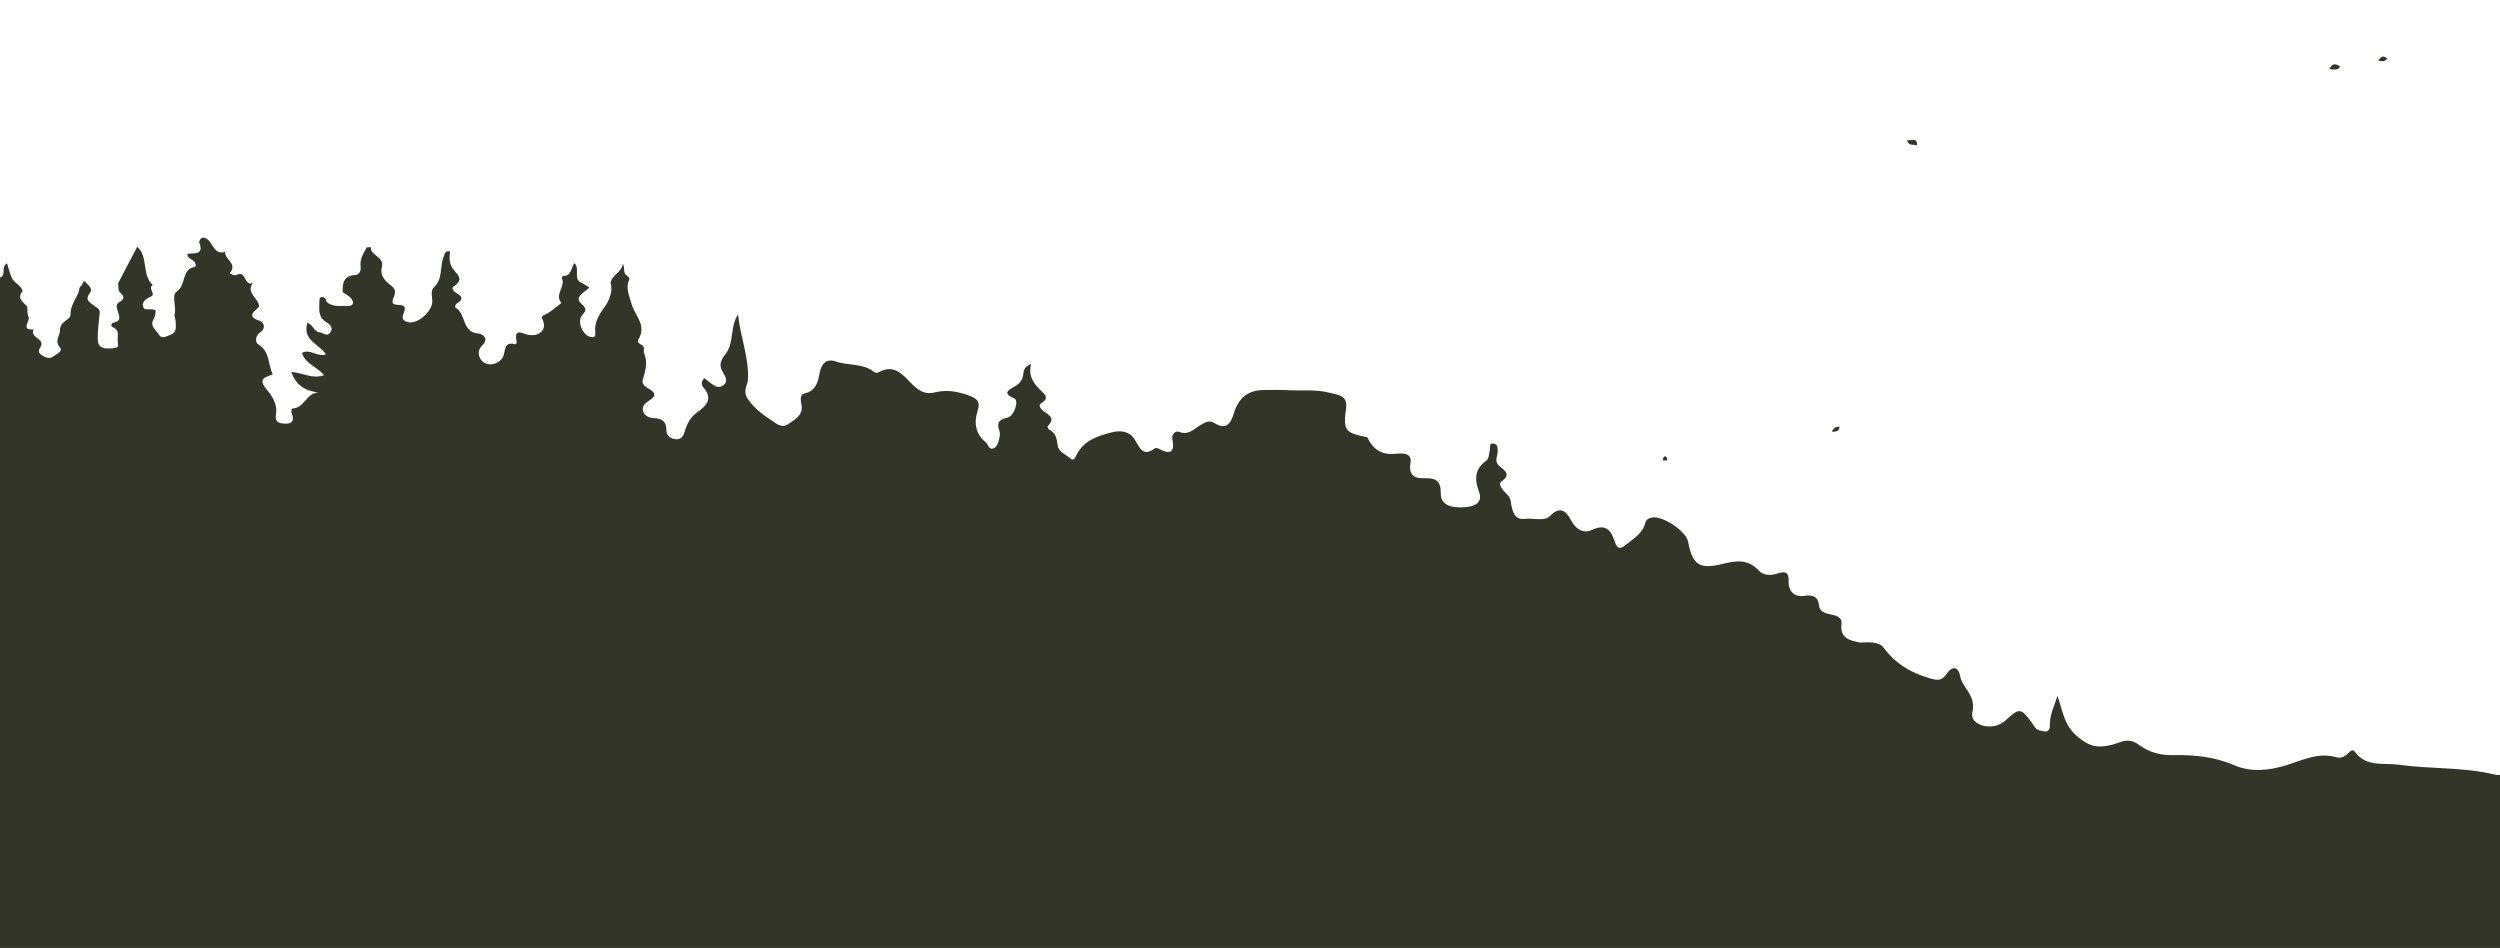 <svg width="1440" height="546" viewBox="0 0 1440 546" fill="none" xmlns="http://www.w3.org/2000/svg">
<g clip-path="url(#clip0_1431_1819)">
<path d="M114.752 139.55C114.602 139.159 115.848 134.893 119.739 138.062C122.765 140.519 123.596 146.978 129.707 145.094C129.13 149.367 137.054 151.774 132.419 157.156C132.12 157.502 135.048 159.049 136.205 158.403C141.749 155.249 140.653 165.329 145.61 162.94C141.449 168.919 149.095 171.743 149.261 176.565C146.962 179.39 141.344 182.094 149.666 184.828C151.844 185.549 153.452 189.05 149.937 191.363C146.932 193.346 146.917 197.297 148.72 198.349C155.63 202.405 154.218 209.977 157.147 215.61C153.001 217.323 148.089 217.909 153.678 224.429C156.652 227.884 159.912 232.931 158.996 238.204C158.155 243.086 160.408 243.883 164.179 244.019C168.4 244.169 169.572 242.215 168.115 238.415C167.62 237.138 167.574 235.35 168.881 235.26C175.356 234.749 176.498 226.501 183.289 226.051C175.657 225.119 170.474 221.904 167.8 214.243C174.56 214.709 179.909 218.569 186.669 216.061C182.417 211.133 175.747 209.495 173.959 203.246C178.631 200.677 182.733 205.861 187.706 204.118C184.146 198.184 173.854 196.05 177.084 185.97C180.479 186.991 180.81 191.168 184.1 191.438C186.143 191.604 188.321 194.187 190.199 191.604C192.182 188.855 190.08 186.797 188.021 185.595C183.109 182.71 183.889 178.173 183.979 173.757C185.347 173.802 186.714 173.847 188.081 173.877C191.551 176.956 195.908 176.13 199.935 176.28C203.42 176.4 204.427 174.387 202.068 171.668C200.836 170.256 198.973 169.385 197.396 168.273C197.185 163.181 197.846 158.854 204.427 158.434C207.191 158.253 207.987 155.819 207.702 153.476C207.176 149.194 209.369 145.919 211.247 142.479C212.028 142.434 212.81 142.389 213.591 142.344C213.321 147.451 221.493 147.752 219.961 153.776C218.834 158.178 221.268 161.483 224.618 163.992C227.412 166.08 228.494 167.462 226.646 171.563C224.063 177.317 230.823 174.613 232.671 176.445C234.984 178.744 228.404 183.777 234.834 185.505C240.197 186.947 247.469 180.441 248.791 175.349C249.677 171.924 247.349 167.958 249.947 165.524C255.265 160.537 253.178 153.535 255.581 147.842C256.062 145.919 256.724 144.207 259.277 144.853C258.782 148.112 258.662 151.328 260.524 154.287C262.673 157.682 268.096 160.717 261.275 164.969C259.834 165.855 261.215 167.808 262.567 168.574C265.782 170.392 267.57 172.164 263.229 174.748C262.282 175.304 261.801 176.911 262.492 177.302C268.531 180.667 265.948 191.303 275.412 192.1C278.297 192.34 281.737 195.059 277.711 199.04C274.151 202.57 276.014 206.957 278.598 208.729C281.933 210.998 286.785 209.811 289.339 206.281C291.562 203.202 289.37 196.246 297.017 198.304C297.123 198.331 297.706 197.448 297.632 197.072C295.649 188.029 301.402 192.565 304.798 192.971C311.243 193.722 315.029 189.605 312.596 184.272C311.394 181.629 312.926 181.854 314.608 180.938C317.778 179.225 320.498 176.686 323.397 174.493C319.101 169.641 326.071 164.938 323.577 160.101C323.772 159.755 323.938 159.395 324.059 159.02L324.614 158.914C329.286 158.974 328.851 153.986 330.939 151.553C334.394 155.158 329.527 161.153 335.536 163.181C336.753 163.932 337.97 164.668 339.532 165.614C336.708 168.303 330.503 171.173 334.8 174.854C338.871 178.354 336.949 179.33 335.086 181.884C332.292 185.7 335.972 193.752 340.734 194.173C342.582 194.338 343.168 193.856 342.853 191.138C342.252 185.94 345.106 180.998 348.126 177.017C350.725 173.577 353.294 167.447 351.687 163.016C352.393 158.284 358.041 157.111 358.747 151.913C360.159 154.512 358.642 157.157 361.001 158.584C361.497 159.094 362.007 159.59 362.503 160.101C362.503 160.581 362.413 161.063 362.278 161.528C360.19 166.155 362.684 170.827 363.69 174.763C365.478 181.688 372.884 187.262 367.626 195.675C366.89 196.846 368.242 198.033 369.384 198.574C371.847 199.746 370.511 202.15 370.916 203.156C373.259 208.775 371.773 213.643 370.195 218.855C369.565 220.928 371.487 222.686 373.215 223.647C377.196 225.871 378.713 227.794 373.771 230.828C371.772 232.06 369.489 234.013 370.48 236.973C371.382 239.646 374.116 240.713 376.475 240.818C381.312 241.014 383.836 242.622 383.866 247.895C383.882 250.929 386.27 252.792 389.38 252.987C392.429 253.183 393.587 251.244 394.398 248.51C395.6 244.394 397.553 240.457 401.099 237.889C406.732 233.818 411.194 229.852 404.854 222.776C404.043 221.86 403.758 219.486 405.801 217.849C406.702 218.585 407.589 219.411 408.565 220.087C410.984 221.784 413.463 224.233 416.588 221.95C419.698 219.667 417.595 216.391 416.423 214.498C413.719 210.157 415.371 207.152 417.955 203.832C423.063 197.252 420.314 188.058 425.121 181.178C426.398 193.872 431.416 205.651 430.845 218.54C430.709 221.815 427.495 225.18 430.875 229.987C434.676 235.41 439.288 238.76 444.366 242.11C447.401 244.108 450.256 247.008 454.417 244.019C458.263 241.254 462.634 239.196 461.643 233.097C461.282 230.918 460.336 227.358 463.536 226.592C470.056 225.059 471.138 219.952 472.114 214.829C473.136 209.451 476.111 206.356 481.309 208.174C488.565 210.713 496.918 209.09 503.394 214.183C504.956 215.414 506.248 214.333 507.51 213.747C512.813 211.299 516.704 212.921 520.896 216.782C525.793 221.289 530.045 228.139 538.383 226.036C545.098 224.339 551.198 225.39 557.628 227.644C562.465 229.341 564.944 231.039 563.126 236.567C560.858 243.508 561.879 249.938 567.858 254.865C569.285 256.037 569.527 259.176 572.11 258.29C574.394 257.509 574.965 254.925 575.521 252.762C575.881 251.335 576.167 249.621 575.701 248.314C574.049 243.793 575.055 241.735 580.118 240.639C584.279 239.737 587.088 230.648 584.174 229.446C577.098 226.547 580.944 224.563 584.475 222.61C587.344 221.018 589.011 218.87 589.372 215.625C589.612 213.417 590.003 211.238 593.909 209.661C591.881 217.563 596.418 221.995 601.03 226.411C603.163 228.454 602.833 230.362 600.294 231.85C597.966 233.217 598.822 234.569 600.189 236.011C602.698 238.655 608.933 240.053 603.435 245.506C603.24 245.702 603.735 247.113 604.216 247.354C608.031 249.322 608.752 252.477 609.218 256.548C609.639 260.303 614.086 261.836 616.79 264.27C618.307 265.636 619.344 263.563 619.96 262.271C624.106 253.618 632.354 251.094 640.587 248.961C645.259 247.759 650.443 248.375 653.357 252.807C656.377 257.374 657.895 263.638 665.256 258.215C665.692 257.9 666.774 258.094 667.359 258.425C673.804 261.94 676.838 260.964 675.276 252.867C674.751 250.178 677.064 247.895 679.228 248.751C684.53 250.854 687.445 247.219 691.126 245.07C693.665 243.598 696.249 241.615 699.434 243.643C706.149 247.909 708.868 244.018 710.656 238.175C713.481 228.891 719.025 224.639 728.324 224.639C732.576 224.639 736.843 224.458 741.079 224.714C749.417 225.21 757.92 224.113 766.078 226.291C770.435 227.448 776.399 227.493 775.362 235.185C773.62 248.029 774.701 249.247 787.501 251.846C790.551 257.96 794.503 261.73 802.345 261.475C805.485 261.369 813.597 259.627 812.455 266.567C811.148 274.499 815.385 275.566 820.493 275.446C827.118 275.281 830.003 277.009 829.883 284.234C829.778 290.439 835.186 292.917 844.125 292.121C849.578 291.64 854.16 289.447 851.937 283.408C849.172 275.882 849.383 270.143 856.294 265.186C857.571 264.269 857.541 261.504 858.097 259.597C858.532 258.079 857.466 255.331 859.959 255.451C862.964 255.601 862.724 258.53 862.589 260.724C862.423 263.307 860.681 265.802 863.49 268.266C866.3 270.744 870.971 273.283 864.616 277.444C863.205 278.376 864.617 281.14 866.074 282.717C867.742 284.519 869.815 285.992 870.19 288.771C870.866 293.774 872.099 299.692 878.288 298.866C883.2 298.22 889.615 300.519 892.785 297.229C900.267 289.448 903.557 297.484 905.615 300.85C908.725 305.987 913.142 307.039 916.808 305.297C925.176 301.301 928.031 305.672 930.209 312.192C931.636 316.488 933.47 316.322 936.654 313.679C941.041 310.043 946.239 307.309 947.727 301.075C948.147 299.318 949.604 298.431 951.603 298.086C957.792 297.004 971.178 305.883 972.35 312.042C974.904 325.517 978.886 328.071 992.166 324.826C999.572 323.008 1006.74 321.761 1012.87 328.477C1015.48 331.346 1019.36 331.706 1023.35 330.489C1027.17 329.318 1030.51 328.297 1030.24 335.117C1030.06 339.459 1032.73 344.175 1039.25 343.214C1043.44 342.598 1047.18 343.034 1047.78 348.833C1048.13 352.137 1051.12 353.309 1054.39 353.88C1057.32 354.391 1061.14 355.563 1060.7 359.123C1059.64 367.806 1065.47 368.888 1071.52 370.135C1076.3 369.97 1082.22 369.354 1084.98 373.079C1091.76 382.213 1100.24 387.306 1111.05 390.536C1116.12 392.053 1118.41 392.368 1121.37 387.967C1124.25 383.685 1127.96 383.626 1129 389.274C1130.32 396.5 1138.37 400.302 1136.09 410.276C1134.32 417.997 1148.05 421.467 1154.9 415.188C1163.27 407.527 1163.99 407.557 1170.58 416.631C1171.77 418.268 1172.75 420.341 1174.75 420.717C1177.69 421.273 1180.87 422.91 1180.8 416.721C1180.72 411.418 1183.55 406.069 1185.1 400.751C1188.27 410.02 1188.91 418.493 1197.85 425.269C1202.6 428.859 1206.04 430.316 1210.98 429.926C1214.41 429.655 1217.88 428.724 1221.09 427.507C1225.22 425.944 1228.54 426.441 1232.15 429.1C1237.86 433.306 1244.24 435.093 1251.65 434.958C1263.59 434.718 1275.58 435.83 1286.76 440.712C1296.99 445.173 1307.69 443.656 1317.33 440.637C1326.83 437.662 1335.51 433.186 1345.82 436.19C1348.31 436.911 1350.7 435.815 1352.58 433.832C1353.58 432.78 1355.18 431.308 1356.35 432.945C1362.9 442.109 1373.19 439.254 1381.84 440.486C1400.02 443.055 1418.65 441.748 1436.69 446.09C1440.03 446.901 1443.21 446.33 1443.79 442.74C1445.05 434.838 1453.48 430.391 1452.6 421.528C1455.74 424.893 1457.62 428.138 1456.54 432.014C1455.76 434.853 1457.05 436.882 1458.3 439C1462.97 446.977 1471.7 451.213 1476.78 458.904C1477.68 460.271 1480.25 460.857 1482.16 461.173C1487.53 462.089 1492.82 463.412 1498.41 463.352C1519.43 463.156 1540.45 463.232 1561.46 463.262C1564.17 463.262 1566.81 463.081 1569.41 464.674C1576.11 468.79 1583.38 471.148 1591.42 470.817C1593.73 470.727 1596.72 469.962 1597.23 473.747L1597.29 473.853H1449V556H0V472.344C-0.849 471.258 -1.058 469.549 -1.037 466.972C-0.752 435.238 -0.901 403.504 -0.901 371.771C-0.91 371.771 -0.92 371.772 -0.929 371.772V160.071C4.284 159.455 0.138 153.672 4.059 151.658C5.035 154.693 5.607 157.773 7.004 160.432C8.446 163.18 12.127 164.278 13.028 167.643C9.468 171.954 13.389 174.012 15.702 176.551C15.897 178.519 15.537 180.802 16.424 182.395C17.745 184.768 11.376 190.312 19.413 189.756C16.875 194.653 26.429 195.044 23.289 199.927C21.802 202.225 22.208 203.442 24.296 204.733C26.564 206.145 28.698 206.957 31.146 205.02C32.859 203.683 36.313 202.24 34.587 200.242C31.192 196.276 34.586 193.406 34.557 190.161C34.527 184.814 40.641 184.422 40.581 181.283C40.476 175.74 44.052 172.089 45.539 167.478C45.553 167.475 45.566 167.472 45.58 167.47C45.538 166.267 45.749 165.169 46.983 164.598C46.977 164.591 46.972 164.584 46.966 164.578C47.477 163.557 48.167 161.289 48.934 162.219C50.376 163.991 53.861 165.975 51.788 168.724C48.183 173.485 52.675 174.433 54.793 176.596C52.329 176.776 50.121 177.287 49.355 180.066C49.655 180.28 49.95 180.447 50.238 180.576C49.963 180.451 49.682 180.29 49.395 180.088C50.162 177.309 52.37 176.797 54.834 176.617C56.246 177.233 57.238 178.225 57.523 179.802C57.509 179.801 57.495 179.8 57.48 179.8C57.044 185.066 56.161 190.333 56.31 195.569C56.476 201.292 61.088 200.843 65.129 200.603C69.335 200.347 67.668 198.394 67.773 195.479C67.909 191.964 68.494 189.982 64.829 188.404C63.657 187.894 63.943 186.105 65.641 185.774C69.876 184.963 68.795 182.184 67.954 179.601C67.248 177.437 66.226 175.364 68.976 173.861C71.664 172.389 71.769 170.691 69.426 168.724C67.654 167.237 68.464 165.013 68.044 163.136C71.77 156 75.51 148.863 79.041 142.118C85.621 147.932 81.445 158.163 88.025 164.232C84.736 165.93 90.308 169.4 86.763 170.902C84.239 171.969 81.821 173.802 82.331 176.25C83.097 179.9 87.244 176.957 89.723 178.895C89.422 180.322 89.497 182.229 88.656 183.536C85.877 187.848 89.933 189.966 91.511 192.686C93.268 195.704 96.047 193.556 98.226 192.82C102.026 191.528 101.246 188.103 101.171 185.174C101.126 183.702 100.24 182.11 100.585 180.803C101.787 176.371 98.482 170.092 101.937 167.793C107.405 164.142 104.311 155.159 112.183 153.731C113.414 153.506 112.603 151.072 111.281 150.065C109.959 149.059 107.946 148.698 107.916 146.22C111.597 145.589 117.756 147.241 114.752 139.55ZM958.586 262.95C960.223 262.605 960.193 264.076 960.403 265.173C959.487 265.188 958.586 265.218 957.685 265.248C957.985 264.452 958.15 263.056 958.586 262.95ZM1055.11 248.666C1055.97 246.698 1057.36 245.601 1059.6 245.856C1059.3 248.71 1057.18 248.666 1055.11 248.666ZM185.479 171.126C187.132 171.096 187.838 172.373 188.094 173.875C186.727 173.83 185.359 173.8 183.992 173.755C183.992 172.583 183.857 171.171 185.479 171.126ZM129.76 145.078C129.742 145.084 129.724 145.088 129.707 145.094C129.71 145.074 129.712 145.053 129.715 145.033L129.76 145.078ZM129.788 145.09L129.743 145.044C129.782 145.028 129.822 145.011 129.861 144.995C129.837 145.026 129.813 145.059 129.788 145.09ZM130.329 144.398C130.299 144.534 130.329 144.714 130.254 144.789C130.148 144.883 130.005 144.939 129.861 144.995C130.017 144.798 130.174 144.593 130.329 144.398ZM1098.5 80.719C1100.65 81.229 1104.35 78.796 1104.21 83.693C1102.14 83.032 1099.07 84.264 1098.5 80.719ZM1341.8 39.838C1343.17 36.413 1345.33 36.412 1347.96 38.41C1346.37 40.889 1343.96 39.853 1341.8 39.838ZM1369.96 34.865C1371.28 32.807 1372.77 31.47 1375.01 33.799C1373.64 35.661 1371.84 35.406 1369.96 34.865ZM1637.81 2.413C1637.96 1.211 1638.04 -0.276 1639.71 0.055C1640.28 0.16 1640.61 1.511 1641.06 2.308L1641.04 2.293C1639.96 2.338 1638.88 2.368 1637.81 2.413Z" fill="#313628"/>
</g>
<defs>
<clipPath id="clip0_1431_1819">
<rect width="1440" height="546" fill="white"/>
</clipPath>
</defs>
</svg>
